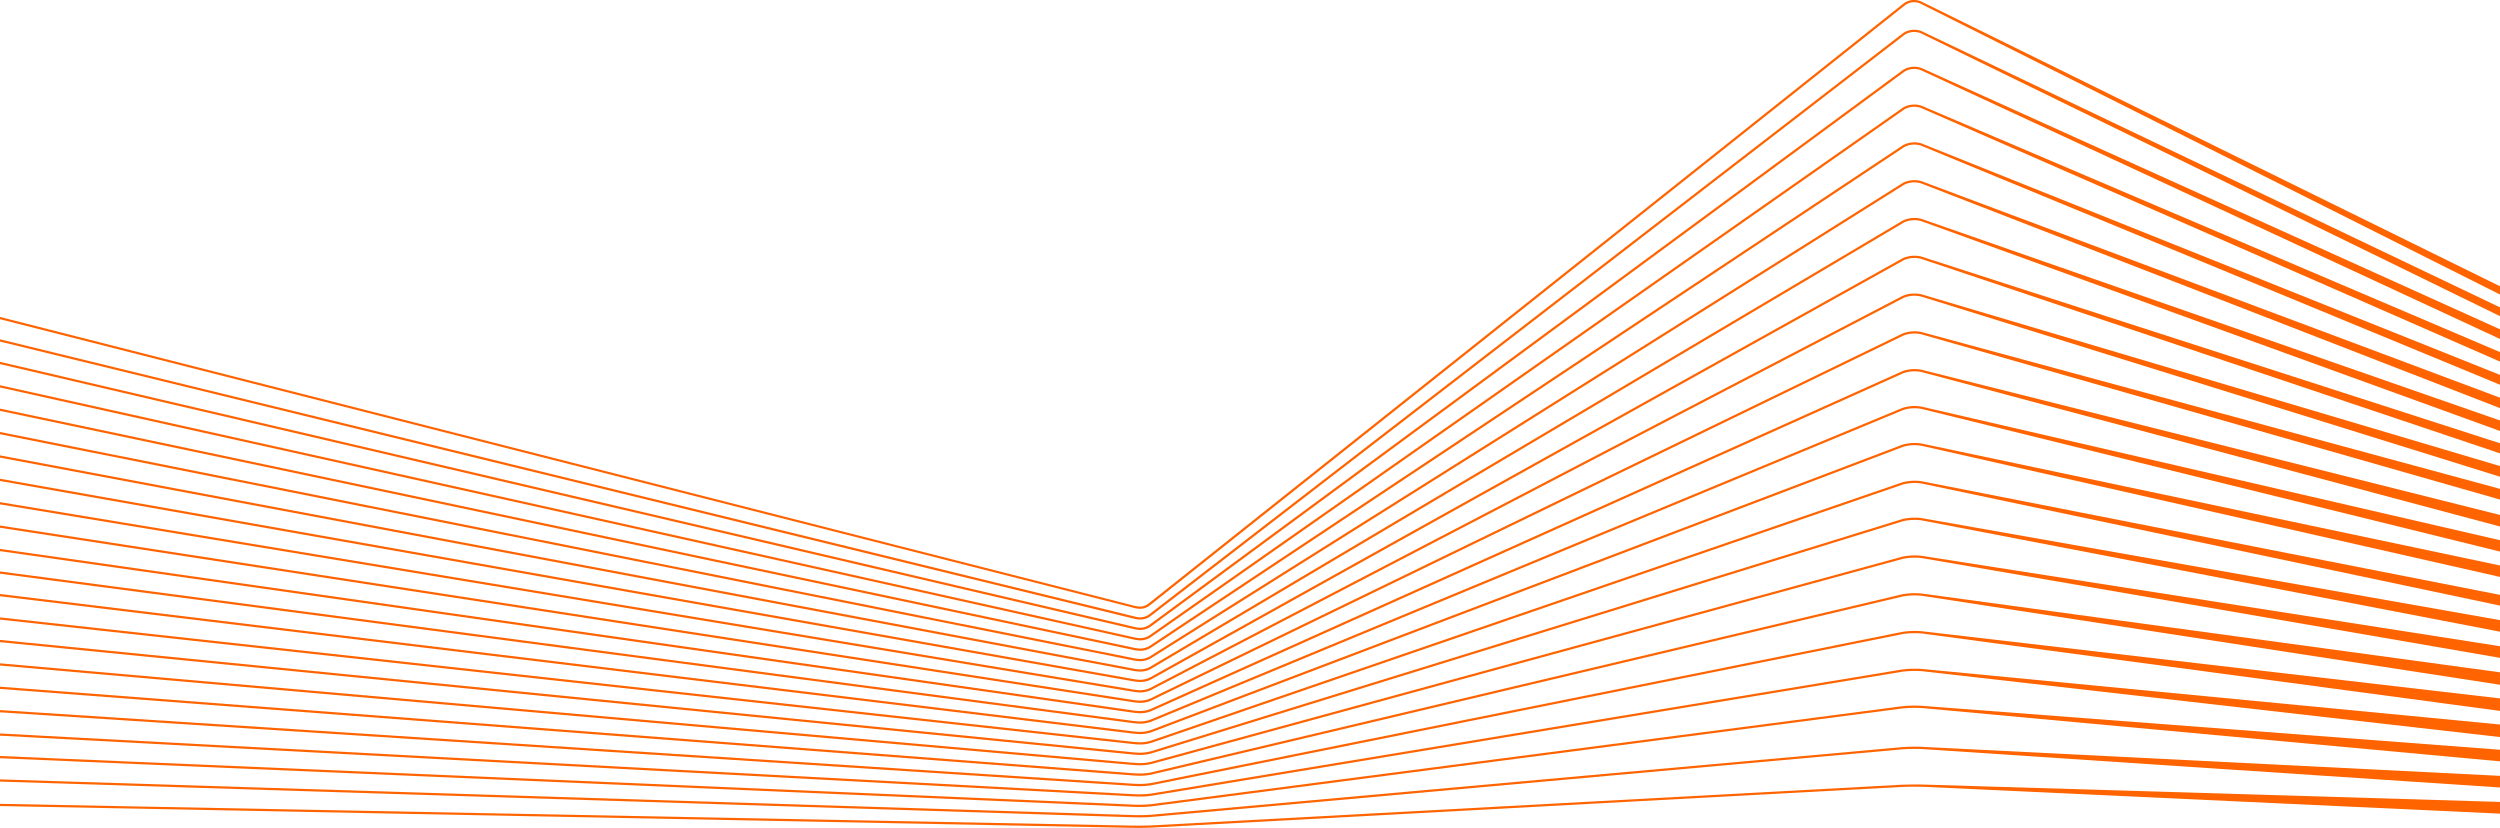 <svg xmlns="http://www.w3.org/2000/svg" xmlns:xlink="http://www.w3.org/1999/xlink" width="1136.063" height="376.218" viewBox="0 0 1136.063 376.218">
  <defs>
    <clipPath id="clip-path">
      <rect id="Rectangle_724" data-name="Rectangle 724" width="1136.063" height="376.218" fill="none"/>
    </clipPath>
  </defs>
  <g id="orange-lines" clip-path="url(#clip-path)">
    <path id="Path_22101" data-name="Path 22101" d="M514.379,457.933c1.043.1,2.338.222,3.658.222a19.5,19.5,0,0,0,4.875-.62L864.378,352.028a23.633,23.633,0,0,1,5.834-.667,19.531,19.531,0,0,1,3.431.267L1135.9,397.9l.167.03v5.252L873.442,352.623a23.308,23.308,0,0,0-8.761.378L523.216,458.506a18.852,18.852,0,0,1-5.213.668c-1.185,0-2.781-.141-4.039-.264L.182,407.952,0,407.934v-1.016L514.133,457.91Z" transform="translate(0 -116.121)" fill="#ff6400"/>
    <path id="Path_22102" data-name="Path 22102" d="M514.889,471.2c.91.07,2.043.158,3.128.158a22.246,22.246,0,0,0,4.955-.556l341.38-93.213a26.792,26.792,0,0,1,5.874-.595,22.005,22.005,0,0,1,3.425.235l262.242,41,.17.027v5.279l-262.59-45.305a26.63,26.63,0,0,0-8.85.341L523.234,471.784a24.227,24.227,0,0,1-5.232.593c-.838,0-1.9-.08-2.837-.15-.454-.034-.87-.065-1.211-.083L.183,427.047,0,427.031v-1.015l514.1,45.126c.228.015.495.036.79.058" transform="translate(0 -124.592)" fill="#ff6400"/>
    <path id="Path_22103" data-name="Path 22103" d="M514.8,444.928c.9.09,2.142.212,3.232.212a17.343,17.343,0,0,0,4.816-.682L864.406,327.035a21.108,21.108,0,0,1,5.787-.738,17.638,17.638,0,0,1,3.439.3L1135.9,378.132l.163.032v4.876L873.409,327.586a20.716,20.716,0,0,0-8.666.412L523.186,445.42a16.876,16.876,0,0,1-5.184.738c-1.153,0-2.8-.17-3.792-.271l-.235-.025L.179,389.426,0,389.406V388.39l514.161,56.477c.182.016.4.037.643.062" transform="translate(0 -107.838)" fill="#ff6400"/>
    <path id="Path_22104" data-name="Path 22104" d="M518.018,418.919a14.227,14.227,0,0,0,4.7-.8L864.476,276.464a17.339,17.339,0,0,1,5.68-.874,14.682,14.682,0,0,1,3.448.363l262.3,60.578.156.036v5.167l-262.727-64.8a16.8,16.8,0,0,0-8.463.469L523.116,419.063a14,14,0,0,1-5.114.874,33.265,33.265,0,0,1-3.723-.326l-.272-.034L.175,351.8,0,351.778v-1.018l514.255,67.831a31.169,31.169,0,0,0,3.763.327" transform="translate(0 -91.08)" fill="#ff6400"/>
    <path id="Path_22105" data-name="Path 22105" d="M514.176,484.379c1.144.085,2.439.181,3.86.181a25.726,25.726,0,0,0,4.991-.49l341.3-80.927a30.964,30.964,0,0,1,5.909-.519,25.544,25.544,0,0,1,3.417.2l262.231,35.732.174.023v5.654L873.5,403.829a30.945,30.945,0,0,0-8.934.3L523.26,485.059a24.228,24.228,0,0,1-5.258.519c-1.206,0-2.955-.1-4.056-.2L.186,446.14,0,446.125v-1.014l514.077,39.26Z" transform="translate(0 -133.063)" fill="#ff6400"/>
    <path id="Path_22106" data-name="Path 22106" d="M514.672,431.686a32.332,32.332,0,0,0,3.346.251,15.67,15.67,0,0,0,4.767-.741L864.44,301.469a19.046,19.046,0,0,1,5.736-.807,16.03,16.03,0,0,1,3.443.33L1135.9,356.3l.159.033v5.2L873.374,301.979a18.559,18.559,0,0,0-8.566.442L523.153,432.147a15.313,15.313,0,0,1-5.15.807,38.3,38.3,0,0,1-3.945-.32L.177,370.331,0,370.31v-1.017l514.2,62.341Z" transform="translate(0 -99.366)" fill="#ff6400"/>
    <path id="Path_22107" data-name="Path 22107" d="M518.017,497.761a30.84,30.84,0,0,0,5.06-.407l341.24-68.66a36.639,36.639,0,0,1,5.935-.441,29.906,29.906,0,0,1,3.41.171l262.224,30.463.177.021v5.679L873.529,429.429a36.829,36.829,0,0,0-9.011.26l-341.242,68.66a28.556,28.556,0,0,1-5.273.441c-1.27,0-3.042-.088-4.061-.17L.189,465.232,0,465.22v-1.014l514.056,33.407c.873.069,2.434.148,3.962.148" transform="translate(0 -141.533)" fill="#ff6400"/>
    <path id="Path_22108" data-name="Path 22108" d="M518.034,537.915c1.915-.014,3.8-.085,5.163-.2L864.3,507.008c1.557-.127,3.79-.2,5.97-.2,1.283,0,2.453.027,3.382.077l262.217,13.165.191.009v5.293L873.595,507.894a82.433,82.433,0,0,0-9.2.123l-341.1,30.712c-1.751.141-3.331.2-5.288.2-1.277,0-3.011-.039-4.062-.077L.195,522.68,0,522.674v-1.013l514,16.182c1.079.055,2.627.085,4.038.072" transform="translate(0.001 -167.494)" fill="#ff6400"/>
    <path id="Path_22109" data-name="Path 22109" d="M518.017,551.165c1.946-.009,3.845-.052,5.211-.119l341.082-18.495c1.571-.076,3.8-.122,5.967-.122,1.281,0,2.446.016,3.372.046l262.415,7.9V545.7l-262.45-12.211c-2.537-.082-6.685-.05-9.248.074L523.284,552.057c-1.745.086-3.325.123-5.281.123-1.32,0-3.139-.016-4.057-.046L.2,542.255l-.2,0v-1.014l513.98,9.883c1.071.035,2.506.053,4.036.044" transform="translate(0 -175.962)" fill="#ff6400"/>
    <path id="Path_22110" data-name="Path 22110" d="M514.551,405.585a25.508,25.508,0,0,0,3.479.317,14.171,14.171,0,0,0,4.624-.85l341.863-153.6a15.929,15.929,0,0,1,5.619-.937,13.581,13.581,0,0,1,3.452.4l262.324,65.852.152.038v5.251L873.3,251.889a15.332,15.332,0,0,0-8.356.5l-341.866,153.6a12.9,12.9,0,0,1-5.073.937,28.612,28.612,0,0,1-3.39-.315c-.217-.029-.414-.056-.587-.076L.173,333.272,0,333.247V332.23l514.269,73.314Z" transform="translate(0 -82.793)" fill="#ff6400"/>
    <path id="Path_22111" data-name="Path 22111" d="M518.015,523.973c1.925-.02,3.8-.12,5.147-.272L864.3,479.219a57.467,57.467,0,0,1,5.968-.283c1.279,0,2.452.038,3.392.108l262.217,19.931.185.015v5.267l-262.487-24.2a58.461,58.461,0,0,0-9.144.171L523.291,524.708a44.867,44.867,0,0,1-5.289.283c-1.32,0-3.142-.037-4.063-.108L.193,502.847,0,502.84v-1.014l514.016,22.047c1.094.083,2.476.119,4,.1" transform="translate(0 -158.283)" fill="#ff6400"/>
    <path id="Path_22112" data-name="Path 22112" d="M515.022,510.877c.91.046,1.942.1,2.993.084a41.533,41.533,0,0,0,5.106-.347l341.185-56.371a44.674,44.674,0,0,1,5.958-.364c1.29,0,2.466.048,3.4.139l262.219,25.2.182.017v5.706l-262.51-29.913a45.514,45.514,0,0,0-9.081.216L523.286,511.616a34.836,34.836,0,0,1-5.284.364c-1.3,0-3.121-.073-4.064-.14L.191,484.324,0,484.314V483.3l514.027,27.531c.312.011.646.029.995.046" transform="translate(0 -150.002)" fill="#ff6400"/>
    <path id="Path_22113" data-name="Path 22113" d="M514.859,392.39a21.7,21.7,0,0,0,3.171.305,13.01,13.01,0,0,0,4.555-.9L864.558,225.874a14.721,14.721,0,0,1,5.556-1,12.639,12.639,0,0,1,3.455.428l262.346,71.125.149.04v4.873L873.258,226.273a14.076,14.076,0,0,0-8.245.517L523.033,392.716a12.127,12.127,0,0,1-5.031,1,28.668,28.668,0,0,1-3.957-.424L.171,314.175,0,314.149v-1.02l514.3,79.18c.159.021.346.05.554.081" transform="translate(0 -74.319)" fill="#ff6400"/>
    <path id="Path_22114" data-name="Path 22114" d="M514.606,299.659c.161.034.347.078.553.127a13.224,13.224,0,0,0,2.857.447,7.6,7.6,0,0,0,4.053-1.164L864.906,46.66a9.333,9.333,0,0,1,5.043-1.348,8.6,8.6,0,0,1,3.449.656l262.547,118.6.119.054v4.389L872.944,46.886a8.616,8.616,0,0,0-7.417.6L522.684,299.9A8.179,8.179,0,0,1,518,301.245a12.713,12.713,0,0,1-2.884-.435c-.237-.055-.475-.11-.716-.161C513.2,300.39,5.285,181.67.155,180.471L0,180.434v-1.028l.246.058c5.134,1.2,513.347,119.974,514.36,120.194" transform="translate(0.001 -14.975)" fill="#ff6400"/>
    <path id="Path_22115" data-name="Path 22115" d="M514.8,312.949a16.277,16.277,0,0,0,3.221.5,8.04,8.04,0,0,0,4.124-1.133L864.853,72.278a9.841,9.841,0,0,1,5.119-1.306,8.978,8.978,0,0,1,3.454.625L1135.94,183.413l.122.052v4.313L872.991,72.522a9.16,9.16,0,0,0-7.537.594L522.737,313.152A8.6,8.6,0,0,1,518,314.458a16.189,16.189,0,0,1-3.276-.5l-.526-.116L.157,199.573,0,199.538v-1.026L514.565,312.9Z" transform="translate(0.001 -23.455)" fill="#ff6400"/>
    <path id="Path_22116" data-name="Path 22116" d="M514.683,275.073h0a11.966,11.966,0,0,0,3.316.566h.026a6.21,6.21,0,0,0,3.757-1.273L865.121,1.5A7.716,7.716,0,0,1,869.855,0a7.306,7.306,0,0,1,3.41.779l262.685,129.26.113.056v3.739L872.75,1.667a6.912,6.912,0,0,0-6.944.607L522.471,275.146a7,7,0,0,1-4.469,1.5,12.032,12.032,0,0,1-3.454-.6l-.183-.052L.151,145.095,0,145.057v-1.032Z" transform="translate(0 0)" fill="#ff6400"/>
    <path id="Path_22117" data-name="Path 22117" d="M515.562,286.819a10.344,10.344,0,0,0,2.494.389A7.144,7.144,0,0,0,522,286.019L864.961,21.606a8.864,8.864,0,0,1,4.965-1.389,8.25,8.25,0,0,1,3.443.688L1135.949,146.3l.115.055v4L872.9,21.814a8.137,8.137,0,0,0-7.3.6L522.632,286.832a7.825,7.825,0,0,1-4.63,1.389,13.169,13.169,0,0,1-2.811-.434c-.271-.062-.524-.121-.758-.168L.154,161.933,0,161.895v-1.028L514.652,286.609c.311.065.613.138.911.21" transform="translate(0 -6.681)" fill="#ff6400"/>
    <path id="Path_22118" data-name="Path 22118" d="M518,379.49a11.137,11.137,0,0,0,4.512-.947L864.6,200.288a13.662,13.662,0,0,1,5.488-1.056,11.828,11.828,0,0,1,3.457.46l262.371,77.9.144.043v4.84L873.216,200.656a12.963,12.963,0,0,0-8.131.536l-342.1,178.257A11.306,11.306,0,0,1,518,380.505a23.253,23.253,0,0,1-3.935-.455L.169,295.076,0,295.049v-1.02l514.35,85.046a22.8,22.8,0,0,0,3.648.414" transform="translate(0 -65.844)" fill="#ff6400"/>
    <path id="Path_22119" data-name="Path 22119" d="M518.037,326.655a8.469,8.469,0,0,0,4.181-1.1L864.8,97.89A10.559,10.559,0,0,1,870,96.629a9.436,9.436,0,0,1,3.457.591l262.483,105.031.126.051v4.467L873.039,98.154a9.764,9.764,0,0,0-7.659.587L522.79,326.409A9.046,9.046,0,0,1,518,327.67a18.984,18.984,0,0,1-3.831-.582L.16,218.675,0,218.642v-1.024L514.555,326.141a19.036,19.036,0,0,0,3.481.514" transform="translate(0 -31.935)" fill="#ff6400"/>
    <path id="Path_22120" data-name="Path 22120" d="M515.07,365.951a19.6,19.6,0,0,0,2.985.332,10.242,10.242,0,0,0,4.384-.988L864.651,174.7a12.739,12.739,0,0,1,5.417-1.111,11.146,11.146,0,0,1,3.459.493l262.4,84.682.139.046v4.575l-262.89-88.346a12.008,12.008,0,0,0-8.015.553l-342.217,190.6A10.6,10.6,0,0,1,518,367.3a22.574,22.574,0,0,1-3.472-.413l-.439-.074L.167,275.978,0,275.949v-1.021l514.384,90.914c.2.03.436.068.686.109" transform="translate(0 -57.368)" fill="#ff6400"/>
    <path id="Path_22121" data-name="Path 22121" d="M518.017,339.866a9.04,9.04,0,0,0,4.272-1.066L864.75,123.5a11.217,11.217,0,0,1,5.271-1.212,9.936,9.936,0,0,1,3.459.559l262.452,98.246.131.049v4.736L873.084,123.784a10.429,10.429,0,0,0-7.778.578l-342.464,215.3a9.414,9.414,0,0,1-4.84,1.215,19.728,19.728,0,0,1-3.86-.55L.162,237.778,0,237.745v-1.023L514.476,339.372a20.68,20.68,0,0,0,3.542.494" transform="translate(0 -40.414)" fill="#ff6400"/>
    <path id="Path_22122" data-name="Path 22122" d="M518.037,353.074a9.6,9.6,0,0,0,4.326-1.028L864.7,149.1a11.924,11.924,0,0,1,5.345-1.164,10.472,10.472,0,0,1,3.46.527l262.423,91.463.135.047v4.773L873.129,149.411a11.17,11.17,0,0,0-7.9.566L522.892,352.926A9.965,9.965,0,0,1,518,354.09a21.341,21.341,0,0,1-3.886-.518L.165,256.877,0,256.846v-1.022l514.44,96.784a19.214,19.214,0,0,0,3.6.465" transform="translate(0 -48.891)" fill="#ff6400"/>
  </g>
</svg>
